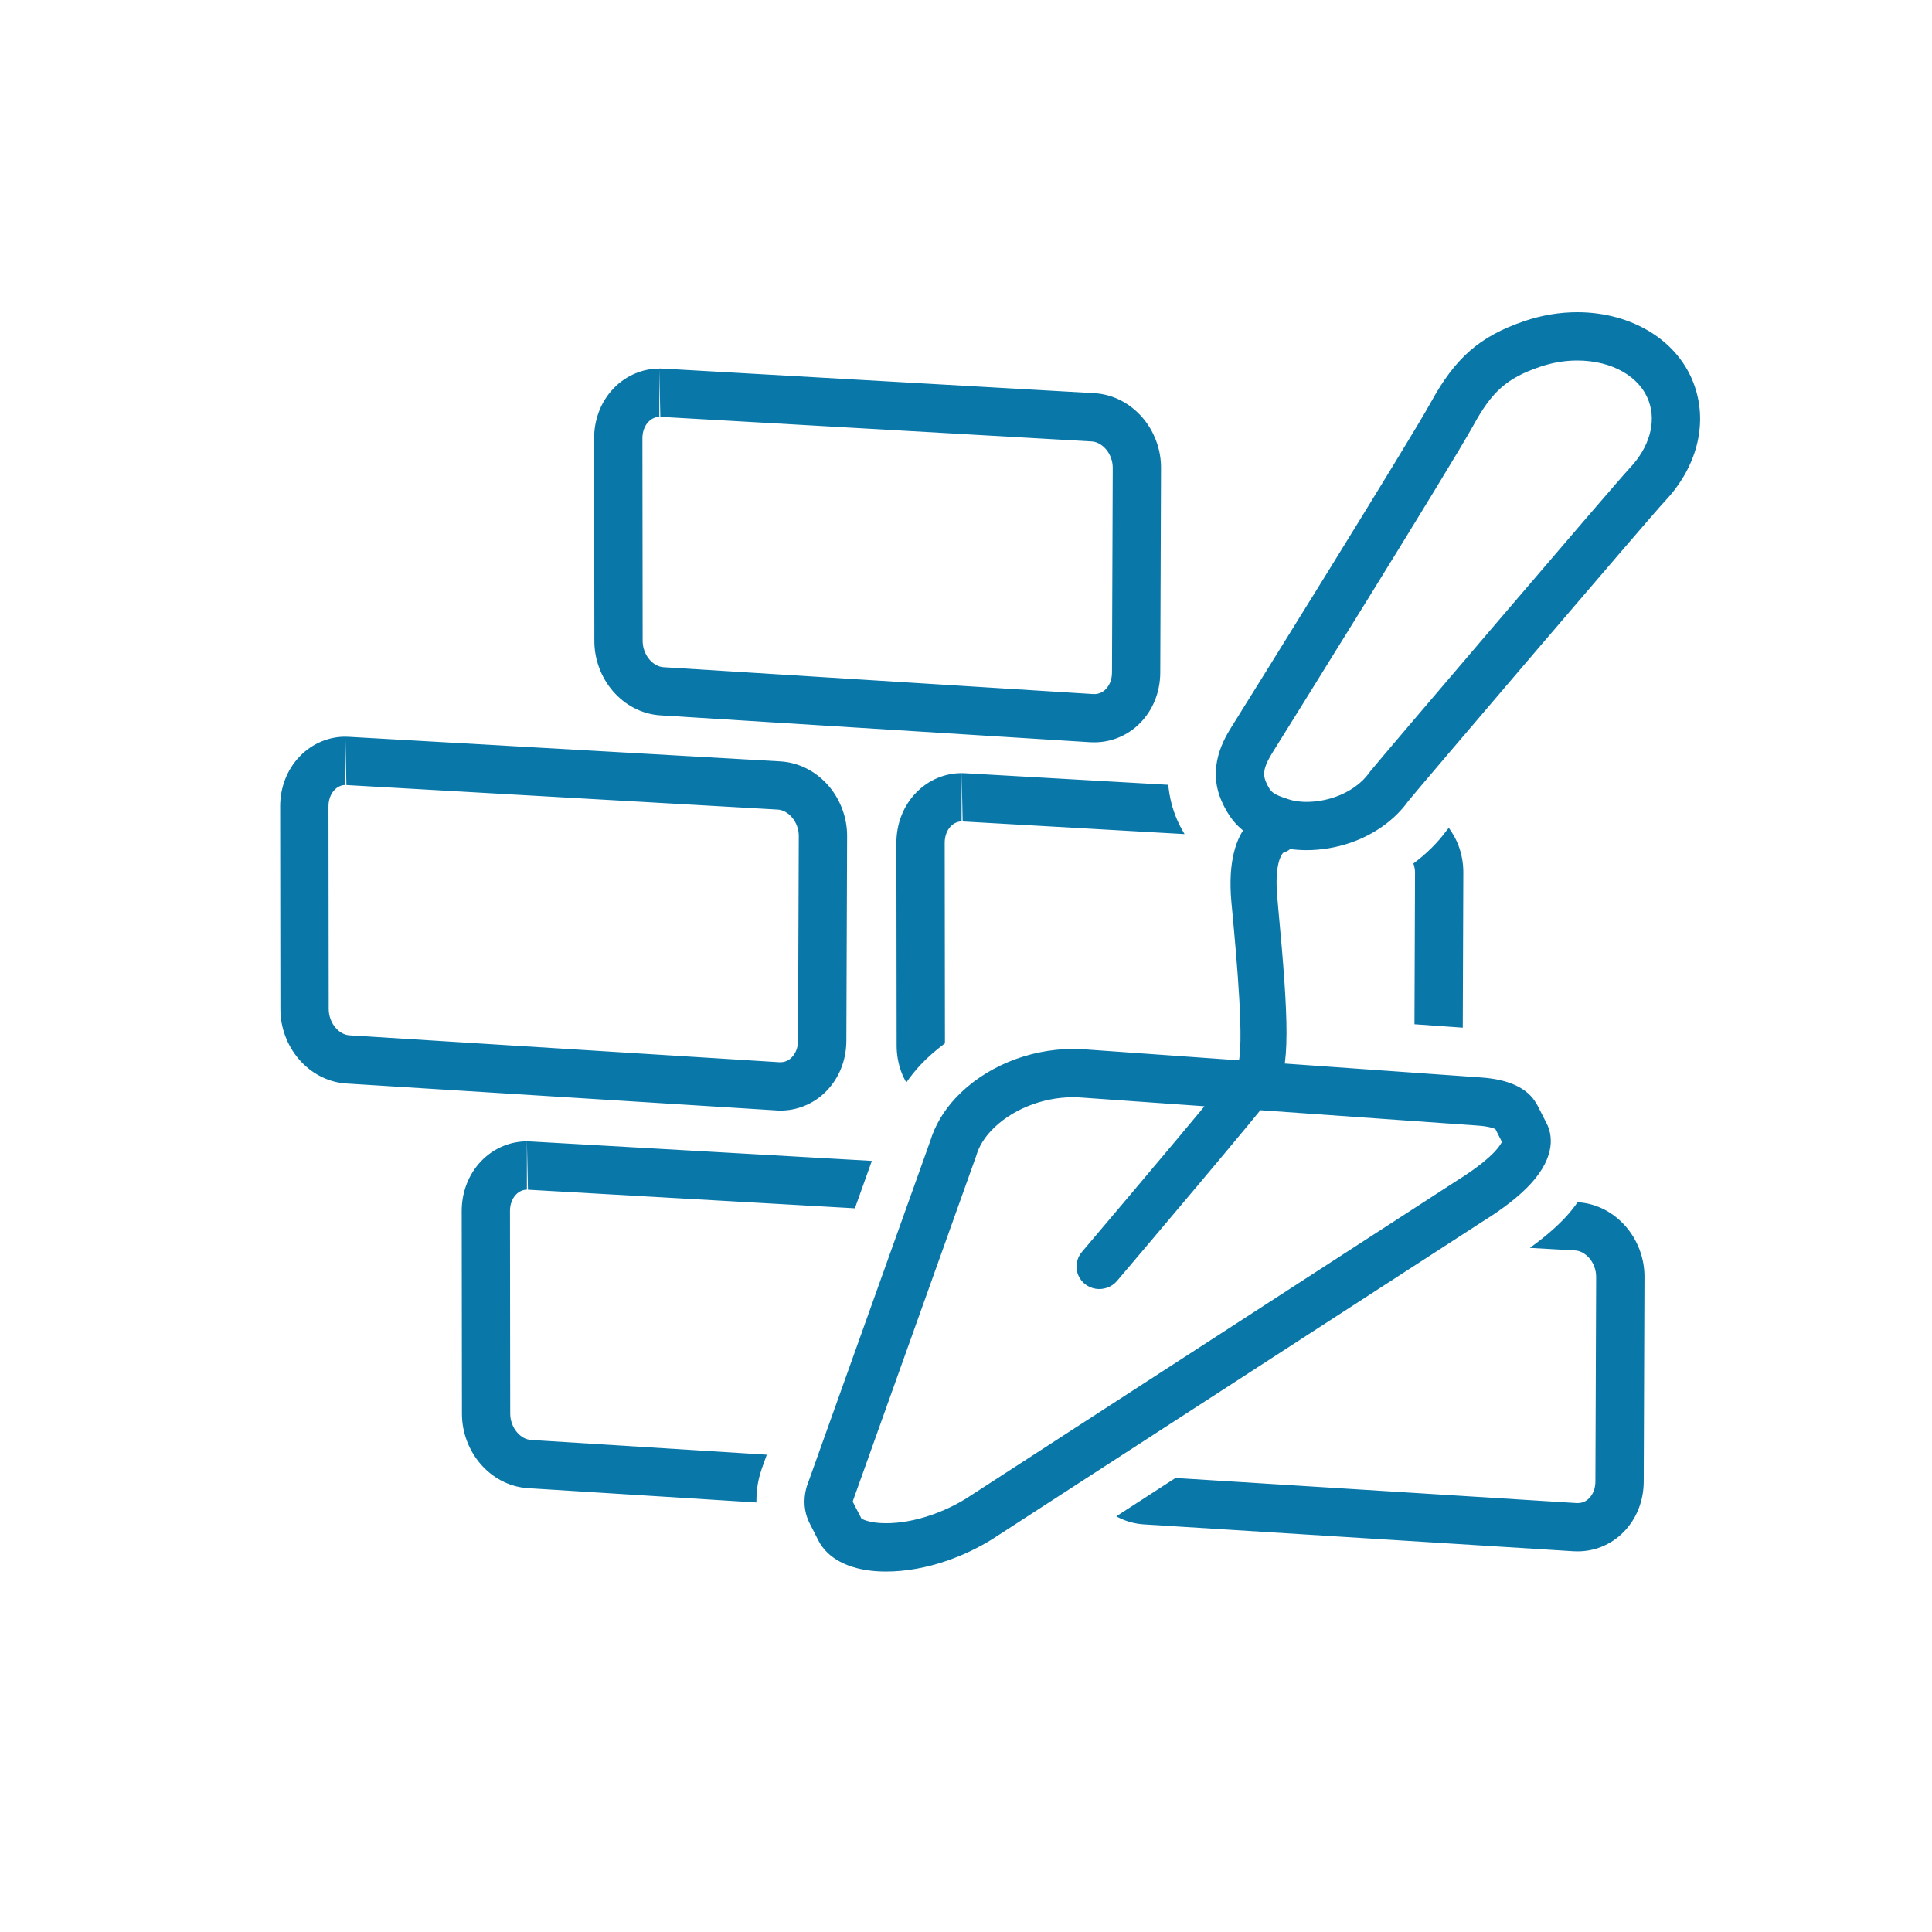 <?xml version="1.0" encoding="utf-8"?>
<!-- Generator: Adobe Illustrator 16.0.3, SVG Export Plug-In . SVG Version: 6.00 Build 0)  -->
<!DOCTYPE svg PUBLIC "-//W3C//DTD SVG 1.1//EN" "http://www.w3.org/Graphics/SVG/1.1/DTD/svg11.dtd">
<svg version="1.1" id="Vrstva_1" xmlns="http://www.w3.org/2000/svg" xmlns:xlink="http://www.w3.org/1999/xlink" x="0px" y="0px"
	 width="80px" height="80px" viewBox="0 0 80 80" enable-background="new 0 0 80 80" xml:space="preserve">
<g>
	<defs>
		<rect id="SVGID_1_" width="80" height="80"/>
	</defs>
	<clipPath id="SVGID_2_">
		<use xlink:href="#SVGID_1_"  overflow="visible"/>
	</clipPath>
	<path id="lžíce" clip-path="url(#SVGID_2_)" fill="#0A77A9" d="M44.432,45.434L44.432,45.434c0.109,0,0.219,0.004,0.327,0.012
		l16.45,1.163c0.435,0.031,0.641,0.109,0.713,0.145l0.001,0.002c0.087,0.168,0.168,0.327,0.247,0.485l0.021,0.04
		c-0.036,0.074-0.115,0.206-0.283,0.39c-0.239,0.255-0.7,0.668-1.572,1.21L40.009,62.048c-0.446,0.276-0.933,0.507-1.444,0.684
		c-0.645,0.224-1.292,0.341-1.873,0.341c-0.092,0-0.183-0.003-0.27-0.009c-0.498-0.035-0.728-0.168-0.749-0.179l-0.36-0.697
		c0,0,0-0.015,0.006-0.045l5.084-14.225l0.017-0.046l0.014-0.048c0.105-0.344,0.306-0.679,0.593-0.989
		C41.832,45.971,43.137,45.434,44.432,45.434 M44.432,43.434c-1.846,0-3.675,0.759-4.868,2.037
		c-0.502,0.543-0.852,1.141-1.044,1.774l-5.097,14.26c-0.006,0.016-0.012,0.035-0.018,0.052c-0.173,0.603-0.076,1.07,0.063,1.393
		c0.014,0.034,0.027,0.066,0.044,0.101l0.378,0.742c0.378,0.732,1.229,1.185,2.391,1.267c0.135,0.01,0.271,0.014,0.411,0.014
		c0.805,0,1.673-0.155,2.526-0.45c0.633-0.22,1.26-0.513,1.844-0.874l20.359-13.189c0.82-0.509,1.476-1.021,1.945-1.522
		c1.099-1.193,0.895-2.096,0.676-2.524c-0.122-0.241-0.242-0.482-0.379-0.744c-0.014-0.024-0.027-0.05-0.044-0.074
		c-0.362-0.636-1.127-0.998-2.268-1.08L44.899,43.45C44.743,43.439,44.588,43.434,44.432,43.434L44.432,43.434z M32.314,45.986
		c0.336,0,0.665-0.063,0.976-0.186c0.353-0.141,0.665-0.35,0.927-0.619c0.261-0.266,0.467-0.582,0.609-0.936s0.217-0.736,0.22-1.139
		l0.031-8.471c0.003-0.391-0.065-0.775-0.206-1.147c-0.135-0.357-0.327-0.68-0.571-0.96c-0.25-0.287-0.544-0.521-0.876-0.694
		c-0.354-0.182-0.73-0.286-1.117-0.307l-17.849-1.016c-0.053-0.003-0.105-0.005-0.157-0.005l0.043,2.001l17.856,1.016
		c0.103,0.005,0.204,0.035,0.295,0.082c0.111,0.058,0.208,0.135,0.295,0.236c0.089,0.103,0.158,0.218,0.209,0.354
		c0.053,0.14,0.078,0.279,0.077,0.433l-0.031,8.463c-0.001,0.148-0.026,0.285-0.075,0.405c-0.044,0.109-0.105,0.205-0.189,0.29
		c-0.066,0.068-0.142,0.119-0.229,0.153c-0.076,0.03-0.154,0.045-0.239,0.045H32.27l-17.792-1.113
		c-0.106-0.007-0.205-0.035-0.302-0.086c-0.103-0.055-0.198-0.132-0.278-0.225c-0.09-0.104-0.16-0.223-0.211-0.36
		c-0.05-0.133-0.076-0.272-0.076-0.417l-0.01-8.392c0-0.146,0.023-0.276,0.074-0.404c0.042-0.108,0.099-0.199,0.177-0.28
		c0.068-0.071,0.142-0.122,0.232-0.159c0.071-0.03,0.141-0.043,0.217-0.043v-2h0c-0.342,0-0.668,0.066-0.977,0.193
		c-0.346,0.141-0.654,0.352-0.917,0.626c-0.257,0.268-0.458,0.583-0.596,0.937c-0.14,0.356-0.21,0.736-0.21,1.13l0.01,8.394
		c0,0.387,0.07,0.768,0.206,1.125c0.131,0.35,0.32,0.67,0.563,0.953c0.248,0.287,0.539,0.52,0.86,0.689
		c0.347,0.184,0.719,0.289,1.106,0.314l17.798,1.113C32.201,45.986,32.258,45.986,32.314,45.986z M58.526,35.755
		c0.04,0.123,0.068,0.245,0.067,0.38l-0.023,6.276l2,0.142l0.023-6.41c0.003-0.391-0.065-0.775-0.206-1.147
		c-0.099-0.261-0.237-0.495-0.395-0.716c-0.039,0.046-0.07,0.084-0.09,0.108C59.526,34.903,59.056,35.361,58.526,35.755z
		 M24.816,27.665c0.131,0.35,0.32,0.67,0.563,0.953c0.248,0.287,0.539,0.52,0.86,0.689c0.347,0.184,0.719,0.289,1.106,0.314
		l17.797,1.113c0.057,0.004,0.113,0.004,0.17,0.004c0.336,0,0.665-0.063,0.976-0.186c0.353-0.141,0.665-0.35,0.927-0.619
		c0.261-0.266,0.467-0.582,0.609-0.936s0.217-0.736,0.22-1.139l0.031-8.47c0.003-0.391-0.065-0.775-0.206-1.147
		c-0.135-0.357-0.327-0.68-0.571-0.96c-0.25-0.287-0.544-0.521-0.876-0.694c-0.354-0.182-0.73-0.286-1.117-0.307l-17.848-1.016
		c-0.053-0.003-0.105-0.005-0.157-0.005l0.043,2.001L45.2,18.279c0.103,0.005,0.203,0.035,0.295,0.082
		c0.111,0.058,0.208,0.135,0.296,0.236c0.089,0.103,0.157,0.218,0.208,0.354c0.053,0.14,0.078,0.279,0.077,0.433l-0.031,8.462
		c-0.001,0.149-0.026,0.285-0.074,0.405c-0.045,0.11-0.105,0.205-0.189,0.291c-0.066,0.068-0.143,0.118-0.229,0.153
		c-0.077,0.03-0.155,0.045-0.239,0.045h-0.045l-17.791-1.113c-0.106-0.007-0.205-0.035-0.302-0.087
		c-0.103-0.054-0.198-0.131-0.278-0.224c-0.09-0.104-0.16-0.223-0.211-0.36c-0.05-0.132-0.076-0.272-0.076-0.417l-0.01-8.39
		c0-0.146,0.023-0.276,0.074-0.404c0.042-0.108,0.099-0.199,0.177-0.28c0.068-0.071,0.142-0.122,0.232-0.159
		c0.071-0.03,0.141-0.043,0.217-0.043v-2h0c-0.342,0-0.668,0.066-0.977,0.193c-0.346,0.141-0.654,0.352-0.917,0.626
		c-0.257,0.268-0.458,0.583-0.596,0.937c-0.14,0.356-0.21,0.736-0.21,1.13l0.01,8.393C24.61,26.926,24.681,27.307,24.816,27.665z
		 M48.761,33.992c-0.231-0.524-0.34-1.022-0.386-1.495l-8.399-0.478c-0.053-0.003-0.105-0.005-0.157-0.005l0.043,2.001l9.187,0.523
		C48.949,34.365,48.85,34.192,48.761,33.992z M20.841,47.454c-0.346,0.141-0.654,0.352-0.917,0.626
		c-0.257,0.268-0.458,0.583-0.596,0.937c-0.14,0.356-0.21,0.736-0.21,1.13l0.01,8.394c0,0.387,0.07,0.768,0.206,1.125
		c0.131,0.35,0.32,0.67,0.563,0.953c0.248,0.287,0.539,0.52,0.86,0.689c0.347,0.184,0.719,0.289,1.106,0.314l9.457,0.592
		c-0.003-0.392,0.041-0.784,0.152-1.17c0.021-0.077,0.05-0.168,0.066-0.212l0.213-0.596l-9.757-0.61
		c-0.106-0.007-0.205-0.035-0.302-0.086c-0.103-0.055-0.198-0.132-0.278-0.225c-0.09-0.104-0.16-0.223-0.211-0.36
		c-0.05-0.133-0.076-0.272-0.076-0.417l-0.01-8.392c0-0.146,0.023-0.276,0.074-0.404c0.042-0.107,0.099-0.198,0.177-0.279
		c0.068-0.071,0.142-0.122,0.232-0.159c0.071-0.029,0.141-0.043,0.217-0.043v-2h0C21.476,47.261,21.15,47.327,20.841,47.454z
		 M67.316,50.782c-0.25-0.287-0.544-0.521-0.876-0.694c-0.353-0.181-0.729-0.285-1.113-0.306c-0.146,0.204-0.307,0.41-0.5,0.62
		c-0.401,0.43-0.904,0.855-1.479,1.27l1.869,0.106c0.103,0.006,0.203,0.034,0.295,0.081c0.111,0.059,0.208,0.136,0.296,0.236
		c0.089,0.103,0.157,0.218,0.208,0.354c0.053,0.14,0.078,0.279,0.077,0.433l-0.031,8.464c-0.001,0.148-0.026,0.285-0.074,0.405
		c-0.045,0.109-0.105,0.205-0.189,0.29c-0.066,0.068-0.143,0.119-0.229,0.153c-0.077,0.03-0.155,0.045-0.239,0.045h-0.045
		L48.674,61.2l-2.449,1.586c0.011,0.007,0.021,0.016,0.032,0.021c0.347,0.184,0.719,0.289,1.106,0.314l17.798,1.113
		c0.057,0.004,0.113,0.004,0.17,0.004c0.336,0,0.665-0.063,0.976-0.186c0.353-0.141,0.665-0.35,0.927-0.619
		c0.261-0.266,0.467-0.582,0.609-0.936s0.217-0.736,0.22-1.139l0.031-8.471c0.003-0.391-0.065-0.775-0.206-1.147
		C67.753,51.385,67.561,51.063,67.316,50.782z M38.841,32.207c-0.346,0.141-0.654,0.352-0.917,0.626
		c-0.257,0.268-0.458,0.583-0.596,0.937c-0.14,0.356-0.21,0.736-0.21,1.13l0.01,8.394c0,0.387,0.07,0.768,0.206,1.125
		c0.053,0.141,0.122,0.273,0.193,0.404c0.175-0.245,0.362-0.485,0.575-0.715c0.31-0.332,0.659-0.63,1.026-0.906l-0.01-8.302
		c0-0.146,0.023-0.276,0.074-0.404c0.042-0.108,0.099-0.199,0.177-0.28c0.068-0.071,0.142-0.122,0.232-0.159
		c0.071-0.03,0.141-0.043,0.217-0.043v-2h0C39.476,32.014,39.15,32.08,38.841,32.207z M21.818,47.261l0.043,2.002l13.538,0.77
		l0.702-1.963l-14.125-0.804C21.922,47.263,21.871,47.261,21.818,47.261z M65.31,14.928L65.31,14.928
		c1.447,0,2.614,0.672,2.973,1.715c0.301,0.871,0.003,1.894-0.803,2.744c-0.659,0.702-10.418,12.142-10.74,12.552l-0.027,0.036
		l-0.026,0.037c-0.306,0.428-0.82,0.79-1.413,0.993c-0.377,0.13-0.782,0.199-1.171,0.199c-0.342,0-0.578-0.053-0.719-0.099
		c-0.684-0.221-0.765-0.283-0.964-0.73c-0.17-0.385-0.032-0.726,0.298-1.256c0.477-0.76,7.345-11.787,8.286-13.496
		c0.775-1.417,1.391-1.961,2.743-2.427C64.262,15.018,64.787,14.928,65.31,14.928 M65.31,12.928c-0.723,0-1.473,0.121-2.214,0.376
		c-1.825,0.628-2.835,1.508-3.848,3.358c-0.887,1.61-7.627,12.439-8.226,13.393c-0.318,0.511-1.063,1.703-0.433,3.127
		c0.537,1.21,1.271,1.532,2.179,1.825c0.404,0.131,0.859,0.196,1.333,0.196c0.6,0,1.229-0.104,1.821-0.307
		c0.99-0.34,1.847-0.961,2.391-1.724c0.339-0.432,10.018-11.771,10.624-12.417c1.321-1.395,1.783-3.177,1.235-4.766
		C69.517,14.082,67.543,12.928,65.31,12.928L65.31,12.928z M46.259,53.034c0.612-0.72,6.003-7.077,6.558-7.851
		c0.628-0.873,0.547-2.947,0.113-7.57l-0.037-0.435c-0.129-1.374,0.164-1.786,0.235-1.862c0.445-0.148,0.733-0.574,0.671-1.037
		c-0.071-0.515-0.556-0.871-1.077-0.796c-0.21,0.031-2.053,0.401-1.731,3.887l0.041,0.434c0.166,1.815,0.521,5.583,0.212,6.33
		c-0.473,0.639-4.091,4.928-6.44,7.701c-0.342,0.4-0.292,0.992,0.11,1.325c0.267,0.219,0.619,0.269,0.925,0.162
		C45.998,53.267,46.143,53.173,46.259,53.034z"/>
</g>
</svg>
